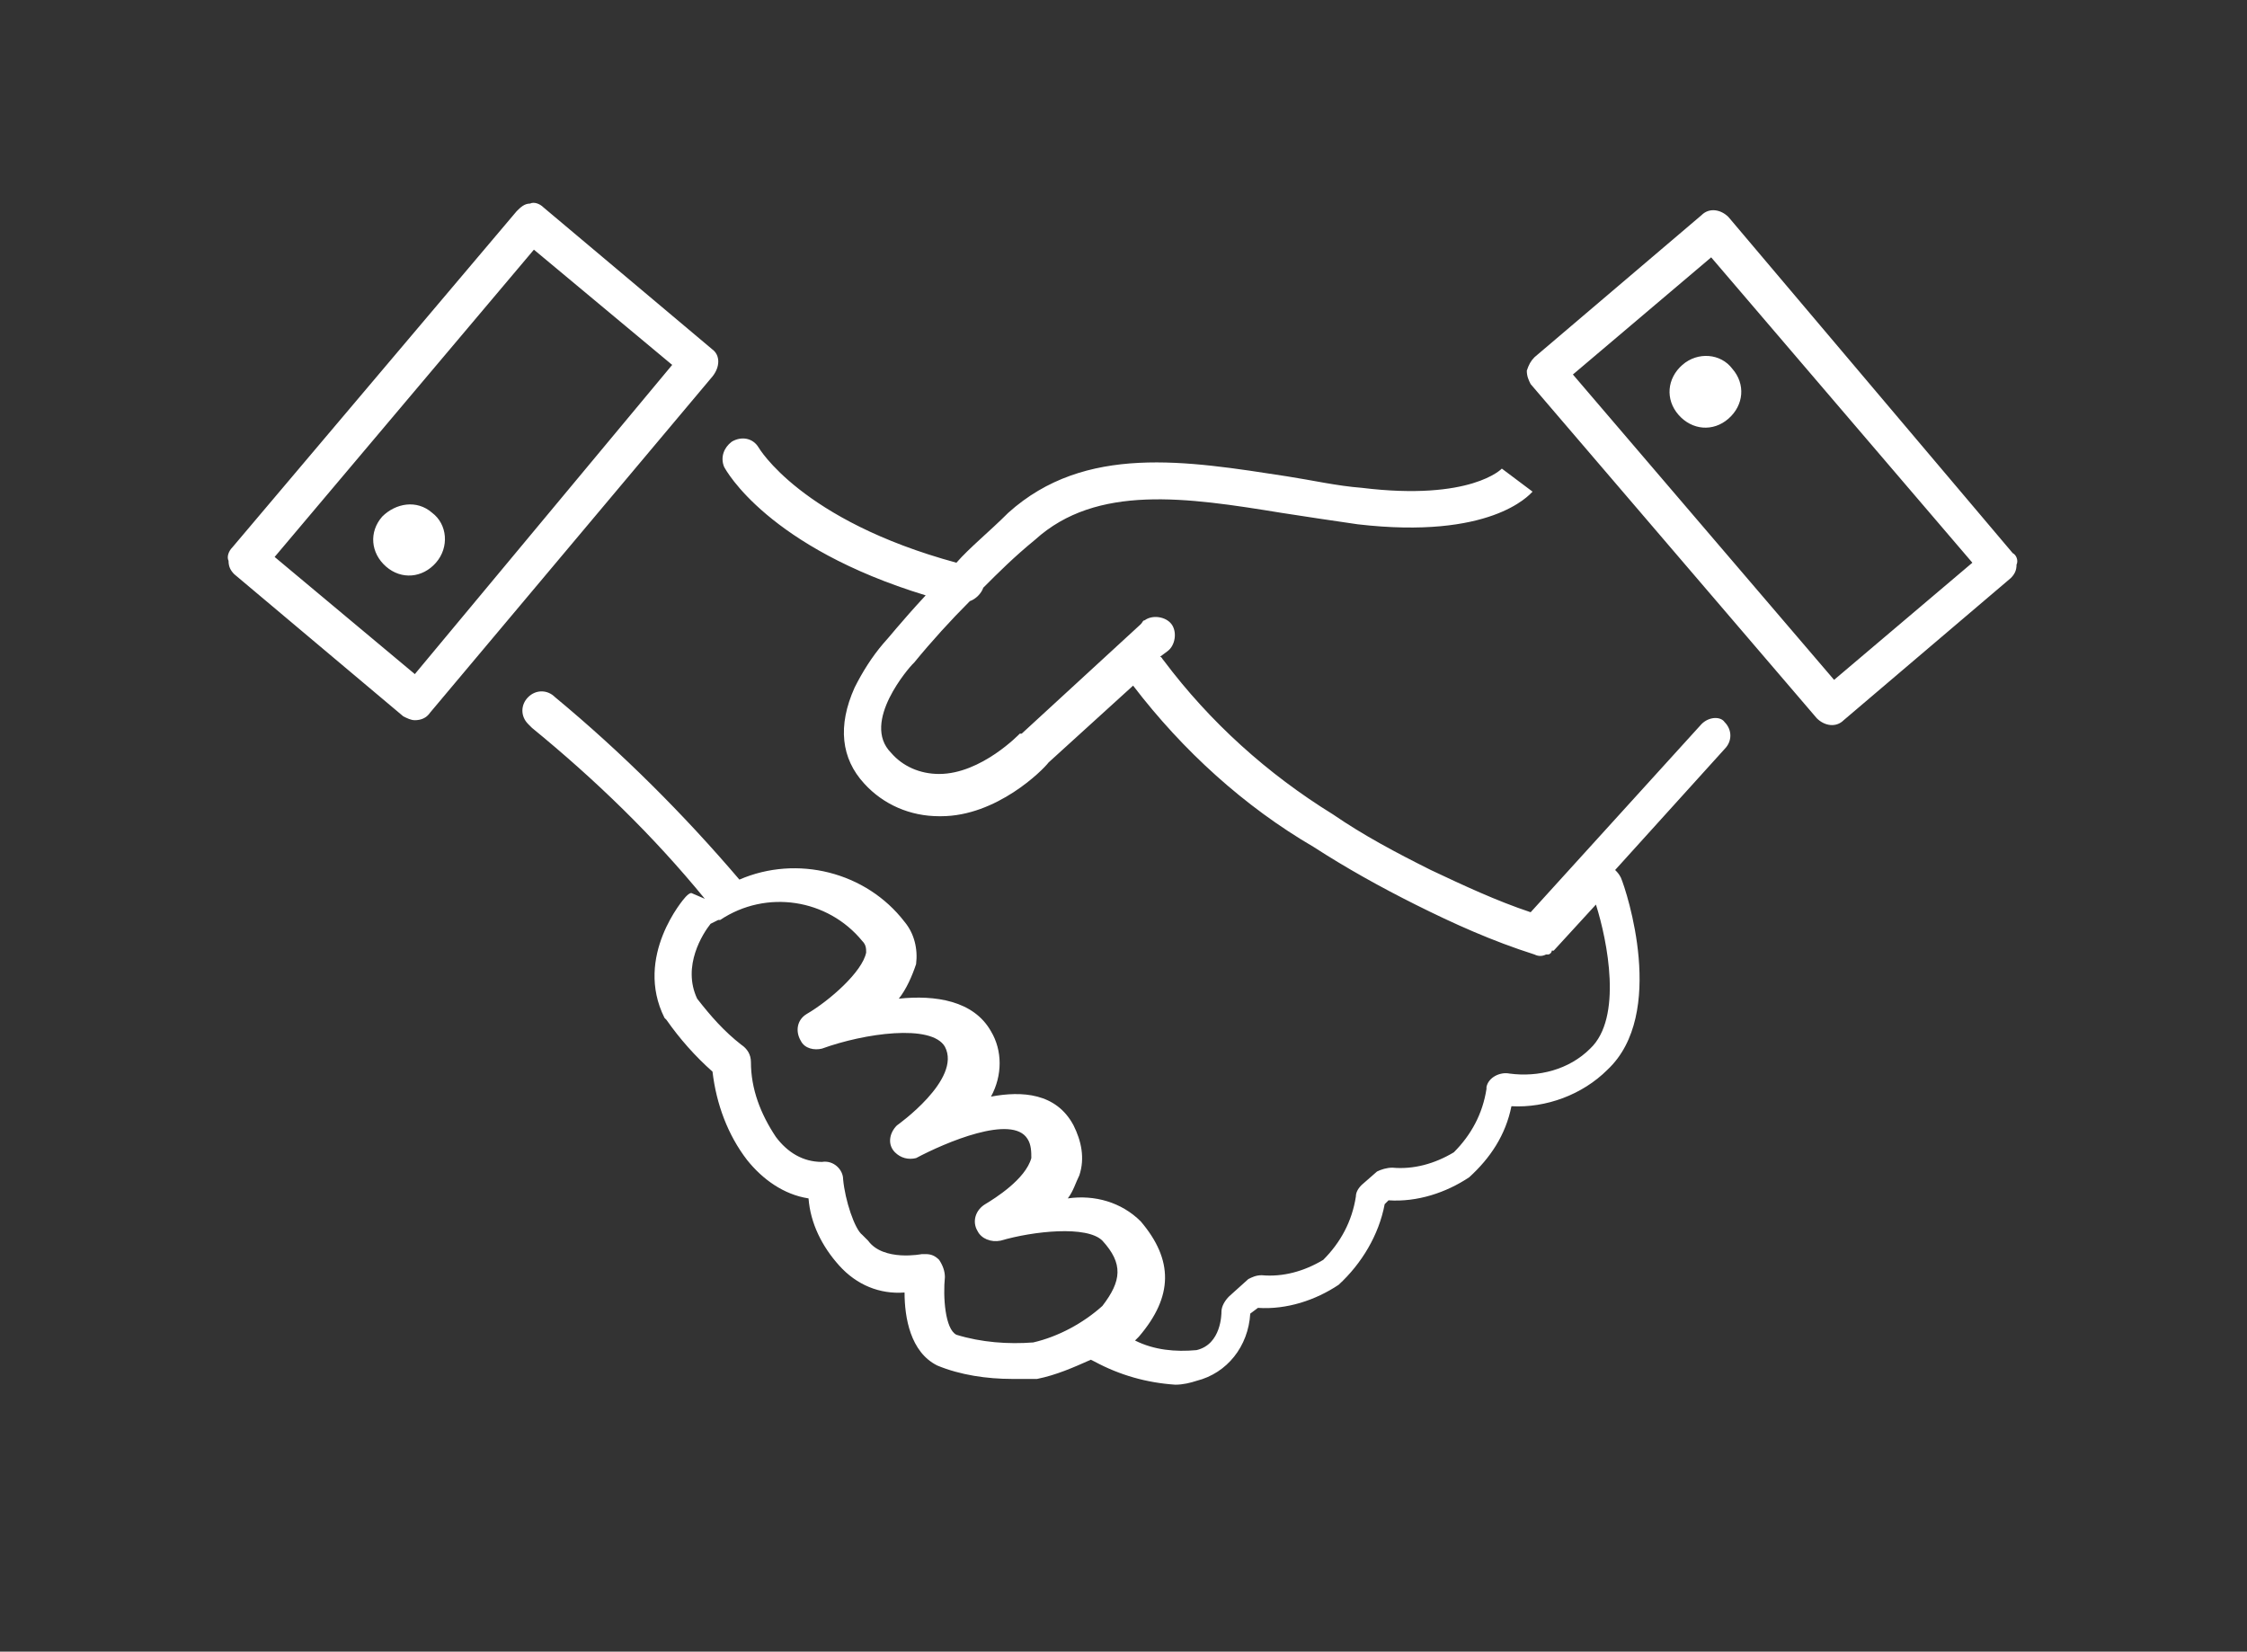 <?xml version="1.0" encoding="utf-8"?>
<!-- Generator: Adobe Illustrator 26.0.3, SVG Export Plug-In . SVG Version: 6.00 Build 0)  -->
<svg version="1.1" id="レイヤー_1" xmlns="http://www.w3.org/2000/svg" xmlns:xlink="http://www.w3.org/1999/xlink" x="0px"
	 y="0px" viewBox="0 0 117 86" style="enable-background:new 0 0 117 86;" xml:space="preserve">
<rect x="0" y="0" width="117" height="86" fill="#333333" stroke="none"/>
<style type="text/css">
	.st0{fill:none;}
	.st1{fill:#FFFFFF;}
</style>
<rect class="st0" width="117" height="86"/>
<path class="st1" d="M22.5,26.7c-0.8-0.7-1.9-0.5-2.6,0.2c-0.7,0.8-0.6,1.9,0.2,2.6c0.8,0.7,1.9,0.6,2.6-0.2
	C23.4,28.5,23.3,27.3,22.5,26.7C22.5,26.7,22.5,26.7,22.5,26.7z M37.1,18.2l-8.8-7.4c-0.2-0.2-0.5-0.3-0.7-0.2
	c-0.3,0-0.5,0.2-0.7,0.4L12.1,28.5c-0.2,0.2-0.3,0.5-0.2,0.7c0,0.3,0.1,0.5,0.3,0.7l8.8,7.4c0.2,0.1,0.4,0.2,0.6,0.2
	c0.3,0,0.6-0.1,0.8-0.4l14.7-17.5C37.5,19.1,37.5,18.5,37.1,18.2z M21.6,35.1L14.3,29l13.5-16l7.2,6L21.6,35.1z M104.8,28.8L90,11.3
	c-0.4-0.4-1-0.5-1.4-0.1c0,0,0,0,0,0l-8.7,7.4c-0.2,0.2-0.3,0.4-0.4,0.7c0,0.3,0.1,0.5,0.2,0.7l14.9,17.4c0.4,0.4,1,0.5,1.4,0.1
	c0,0,0,0,0,0l8.7-7.4c0.2-0.2,0.3-0.4,0.3-0.7C105.1,29.2,105,28.9,104.8,28.8z M95.5,35.4L81.9,19.5l7.2-6.1l13.6,15.9L95.5,35.4z
	 M87.6,19C87.6,19,87.6,19,87.6,19c-0.8,0.7-0.9,1.8-0.2,2.6s1.8,0.9,2.6,0.2c0.8-0.7,0.9-1.8,0.2-2.6C89.6,18.4,88.4,18.3,87.6,19z
	 M88.6,37.7C88.5,37.7,88.5,37.7,88.6,37.7L88.6,37.7l-8.9,9.8c-1.8-0.6-3.5-1.4-5.2-2.2c-1.8-0.9-3.5-1.8-5.1-2.9
	c-3.4-2.1-6.4-4.8-8.8-8c-0.1-0.1-0.1-0.2-0.2-0.2l0.4-0.3c0.4-0.3,0.5-1,0.2-1.4c-0.3-0.4-1-0.5-1.4-0.2c-0.1,0-0.1,0.1-0.2,0.2
	l-6.2,5.7h-0.1c0,0-2,2.1-4.2,2.1c-1,0-1.9-0.4-2.5-1.1c-1.6-1.6,1-4.5,1.1-4.6l0.1-0.1c0.9-1.1,1.9-2.2,2.9-3.2
	c0.3-0.1,0.6-0.4,0.7-0.7c0.8-0.8,1.6-1.6,2.7-2.5c3.2-2.9,7.9-2.2,12.8-1.4c1.3,0.2,2.6,0.4,4,0.6c6.9,0.8,8.9-1.5,9.1-1.7
	l-1.6-1.2c0,0-1.6,1.7-7.3,1c-1.3-0.1-2.6-0.4-3.9-0.6c-5.2-0.8-10.5-1.7-14.5,1.9c-1,1-2,1.8-2.7,2.6c-8.1-2.2-10.3-6-10.3-6
	c-0.3-0.5-0.9-0.6-1.4-0.3c-0.4,0.3-0.6,0.8-0.4,1.3c0.1,0.2,2.3,4.2,10.5,6.7c-1.3,1.4-2,2.3-2.2,2.5c-0.6,0.7-1.1,1.5-1.5,2.3
	c-0.9,2-0.7,3.7,0.5,5c1,1.1,2.4,1.7,3.9,1.7h0.1c2.9,0,5.3-2.4,5.6-2.8l4.4-4c2.6,3.4,5.8,6.3,9.4,8.4c1.7,1.1,3.5,2.1,5.3,3
	c2,1,4,1.9,6.2,2.6c0.2,0.1,0.4,0.1,0.6,0h0.1c0.1,0,0.2-0.1,0.2-0.2h0.1l2.2-2.4c0.6,1.9,1.4,5.9-0.3,7.5c-1.1,1.1-2.7,1.5-4.2,1.3
	c-0.5-0.1-1.1,0.2-1.2,0.7c0,0,0,0,0,0.1c-0.2,1.3-0.8,2.4-1.7,3.3c-1,0.6-2.1,0.9-3.2,0.8c-0.3,0-0.6,0.1-0.8,0.2l-0.8,0.7
	c-0.2,0.2-0.3,0.4-0.3,0.6c-0.2,1.3-0.8,2.4-1.7,3.3c-1,0.6-2.1,0.9-3.2,0.8c-0.3,0-0.5,0.1-0.7,0.2l-1,0.9
	c-0.2,0.2-0.4,0.5-0.4,0.8c0,0.1,0,1.7-1.3,2c-1.1,0.1-2.2,0-3.2-0.5l0.2-0.2c1.8-2.1,1.8-4,0.1-6c-1-1-2.4-1.4-3.8-1.2
	c0.3-0.4,0.4-0.8,0.6-1.2c0.3-0.9,0.1-1.8-0.3-2.6c-0.9-1.7-2.7-1.8-4.3-1.5c0.6-1.1,0.6-2.4,0-3.4c-0.9-1.6-2.9-1.9-4.8-1.7
	c0.4-0.5,0.7-1.2,0.9-1.8c0.1-0.8-0.1-1.6-0.6-2.2c-2-2.6-5.6-3.5-8.6-2.2c-2.9-3.4-6.1-6.6-9.6-9.5c-0.4-0.4-1-0.4-1.4,0
	c-0.4,0.4-0.4,1,0,1.4c0.1,0.1,0.1,0.1,0.2,0.2c3.3,2.7,6.3,5.6,9,8.9L36,46.5c-0.1,0-0.2,0.1-0.3,0.2c-0.1,0.1-2.7,3.1-1.1,6.3
	l0.1,0.1c0.7,1,1.5,1.9,2.4,2.7c0.2,1.7,0.8,3.3,1.8,4.6c0.8,1,1.9,1.8,3.2,2c0.1,1.3,0.7,2.5,1.6,3.5c0.9,1,2.1,1.5,3.4,1.4
	c0,1.3,0.3,3.1,1.7,3.8c1.2,0.5,2.6,0.7,3.9,0.7c0.6,0,1.1,0,1.2,0h0.1c1-0.2,1.9-0.6,2.8-1l0.2,0.1c1.3,0.7,2.7,1.1,4.2,1.2
	c0.4,0,0.8-0.1,1.1-0.2c1.6-0.4,2.7-1.8,2.8-3.5l0.4-0.3c1.5,0.1,3-0.4,4.2-1.2c1.2-1.1,2.1-2.6,2.4-4.2l0.2-0.2
	c1.5,0.1,3-0.4,4.2-1.2c1.1-1,1.9-2.2,2.2-3.7c1.8,0.1,3.7-0.6,5-1.9c3.1-2.9,1-9.3,0.7-10c-0.1-0.2-0.2-0.3-0.3-0.4l5.7-6.3
	c0.4-0.4,0.4-1,0-1.4C89.6,37.3,89,37.3,88.6,37.7z M57.4,68c-1,0.9-2.3,1.6-3.6,1.9c-1.3,0.1-2.7,0-4-0.4c-0.6-0.3-0.7-2-0.6-3
	c0-0.3-0.1-0.6-0.3-0.9c-0.2-0.2-0.4-0.3-0.7-0.3c-0.1,0-0.1,0-0.2,0c0,0-2,0.4-2.8-0.7c-0.1-0.1-0.2-0.2-0.3-0.3
	c-0.4-0.3-0.9-1.8-1-2.9c0-0.5-0.5-1-1.1-0.9c-1,0-1.8-0.5-2.4-1.3c-0.8-1.2-1.3-2.5-1.3-3.9c0-0.4-0.2-0.7-0.5-0.9
	c-0.9-0.7-1.6-1.5-2.3-2.4c-0.8-1.7,0.3-3.4,0.7-3.9l0.4-0.2l0.1,0c2.4-1.6,5.6-1.1,7.4,1.1c0.2,0.2,0.2,0.4,0.2,0.6
	c-0.2,1-1.9,2.5-3.1,3.2c-0.5,0.3-0.6,0.9-0.3,1.4c0.2,0.4,0.7,0.5,1.1,0.4c2.2-0.8,5.7-1.3,6.4-0.1c0.9,1.7-2.5,4.1-2.5,4.1
	c-0.4,0.4-0.5,1-0.1,1.4c0.3,0.3,0.7,0.4,1.1,0.3c1.5-0.8,5-2.3,5.8-1c0.2,0.3,0.2,0.7,0.2,1c-0.3,1.1-1.9,2.1-2.4,2.4
	c-0.5,0.3-0.7,0.9-0.4,1.4c0.2,0.4,0.7,0.6,1.2,0.5c1.7-0.5,4.5-0.8,5.3,0C58.5,65.8,58.4,66.7,57.4,68z"/>
</svg>

